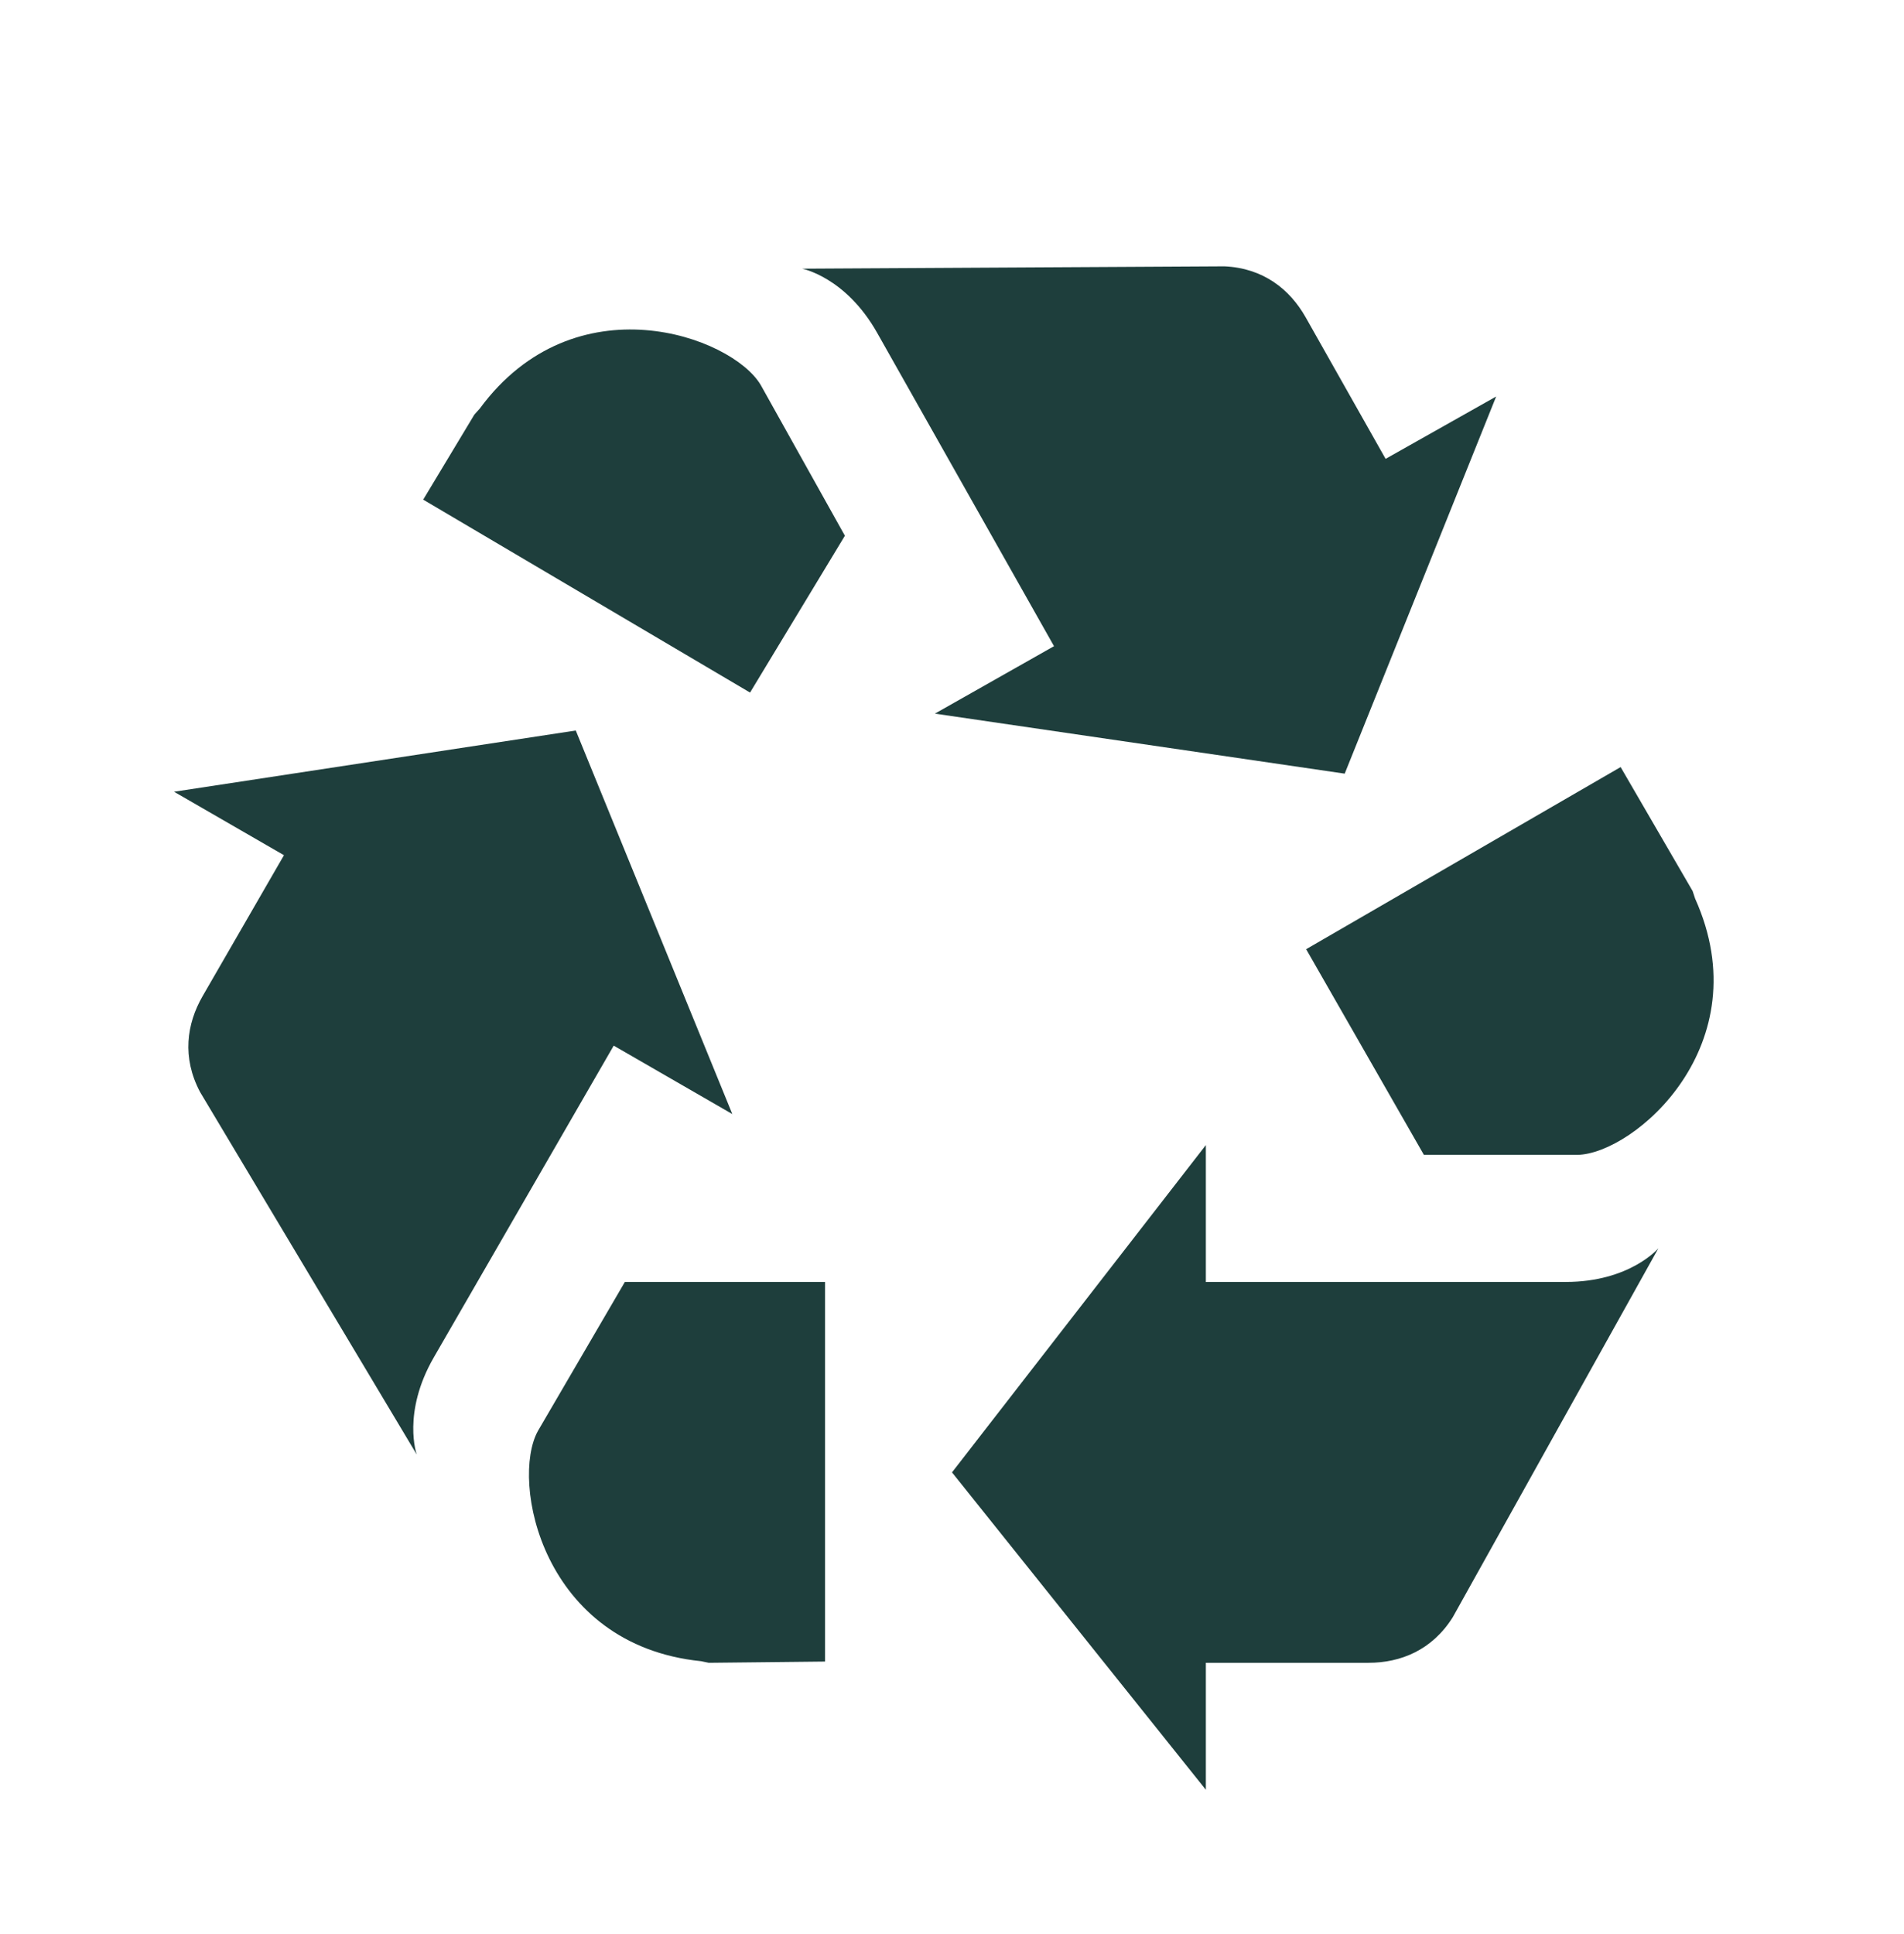 <svg xmlns="http://www.w3.org/2000/svg" fill="none" viewBox="0 0 64 65" height="65" width="64">
<path fill="#1E3E3C" d="M41.158 8.951L26.962 9.03C26.962 9.03 28.423 9.307 29.483 11.184L35.429 21.717L31.425 23.984L45.2 26.001L50.291 13.326L46.575 15.421L43.887 10.663C43.356 9.725 42.466 9.01 41.158 8.951ZM21.679 11.092C19.838 10.954 17.72 11.566 16.125 13.734L15.945 13.934L14.225 16.792L25.212 23.276L28.4 18.005L25.57 12.938C25.083 12.115 23.52 11.23 21.679 11.092ZM19.354 24.551L5.85 26.609L9.545 28.742L6.812 33.476C6.272 34.41 6.112 35.544 6.725 36.701L14.008 48.884C14.008 48.884 13.506 47.484 14.583 45.617L20.629 35.142L24.616 37.442L19.354 24.551ZM54.475 25.78L43.904 31.901L47.862 38.813H53.025C54.936 38.773 59.187 35.112 56.979 30.201L56.895 29.947L54.475 25.78ZM40.533 38.484L32 49.484L40.533 60.151V55.884H46C47.079 55.884 48.14 55.458 48.833 54.351L55.745 41.951C55.745 41.951 54.786 43.084 52.629 43.084H40.533V38.484ZM21.004 43.084L18.079 48.096C17.155 49.773 18.209 55.286 23.566 55.83L23.825 55.884L27.733 55.842V43.084H21.004Z"></path>
</svg>

